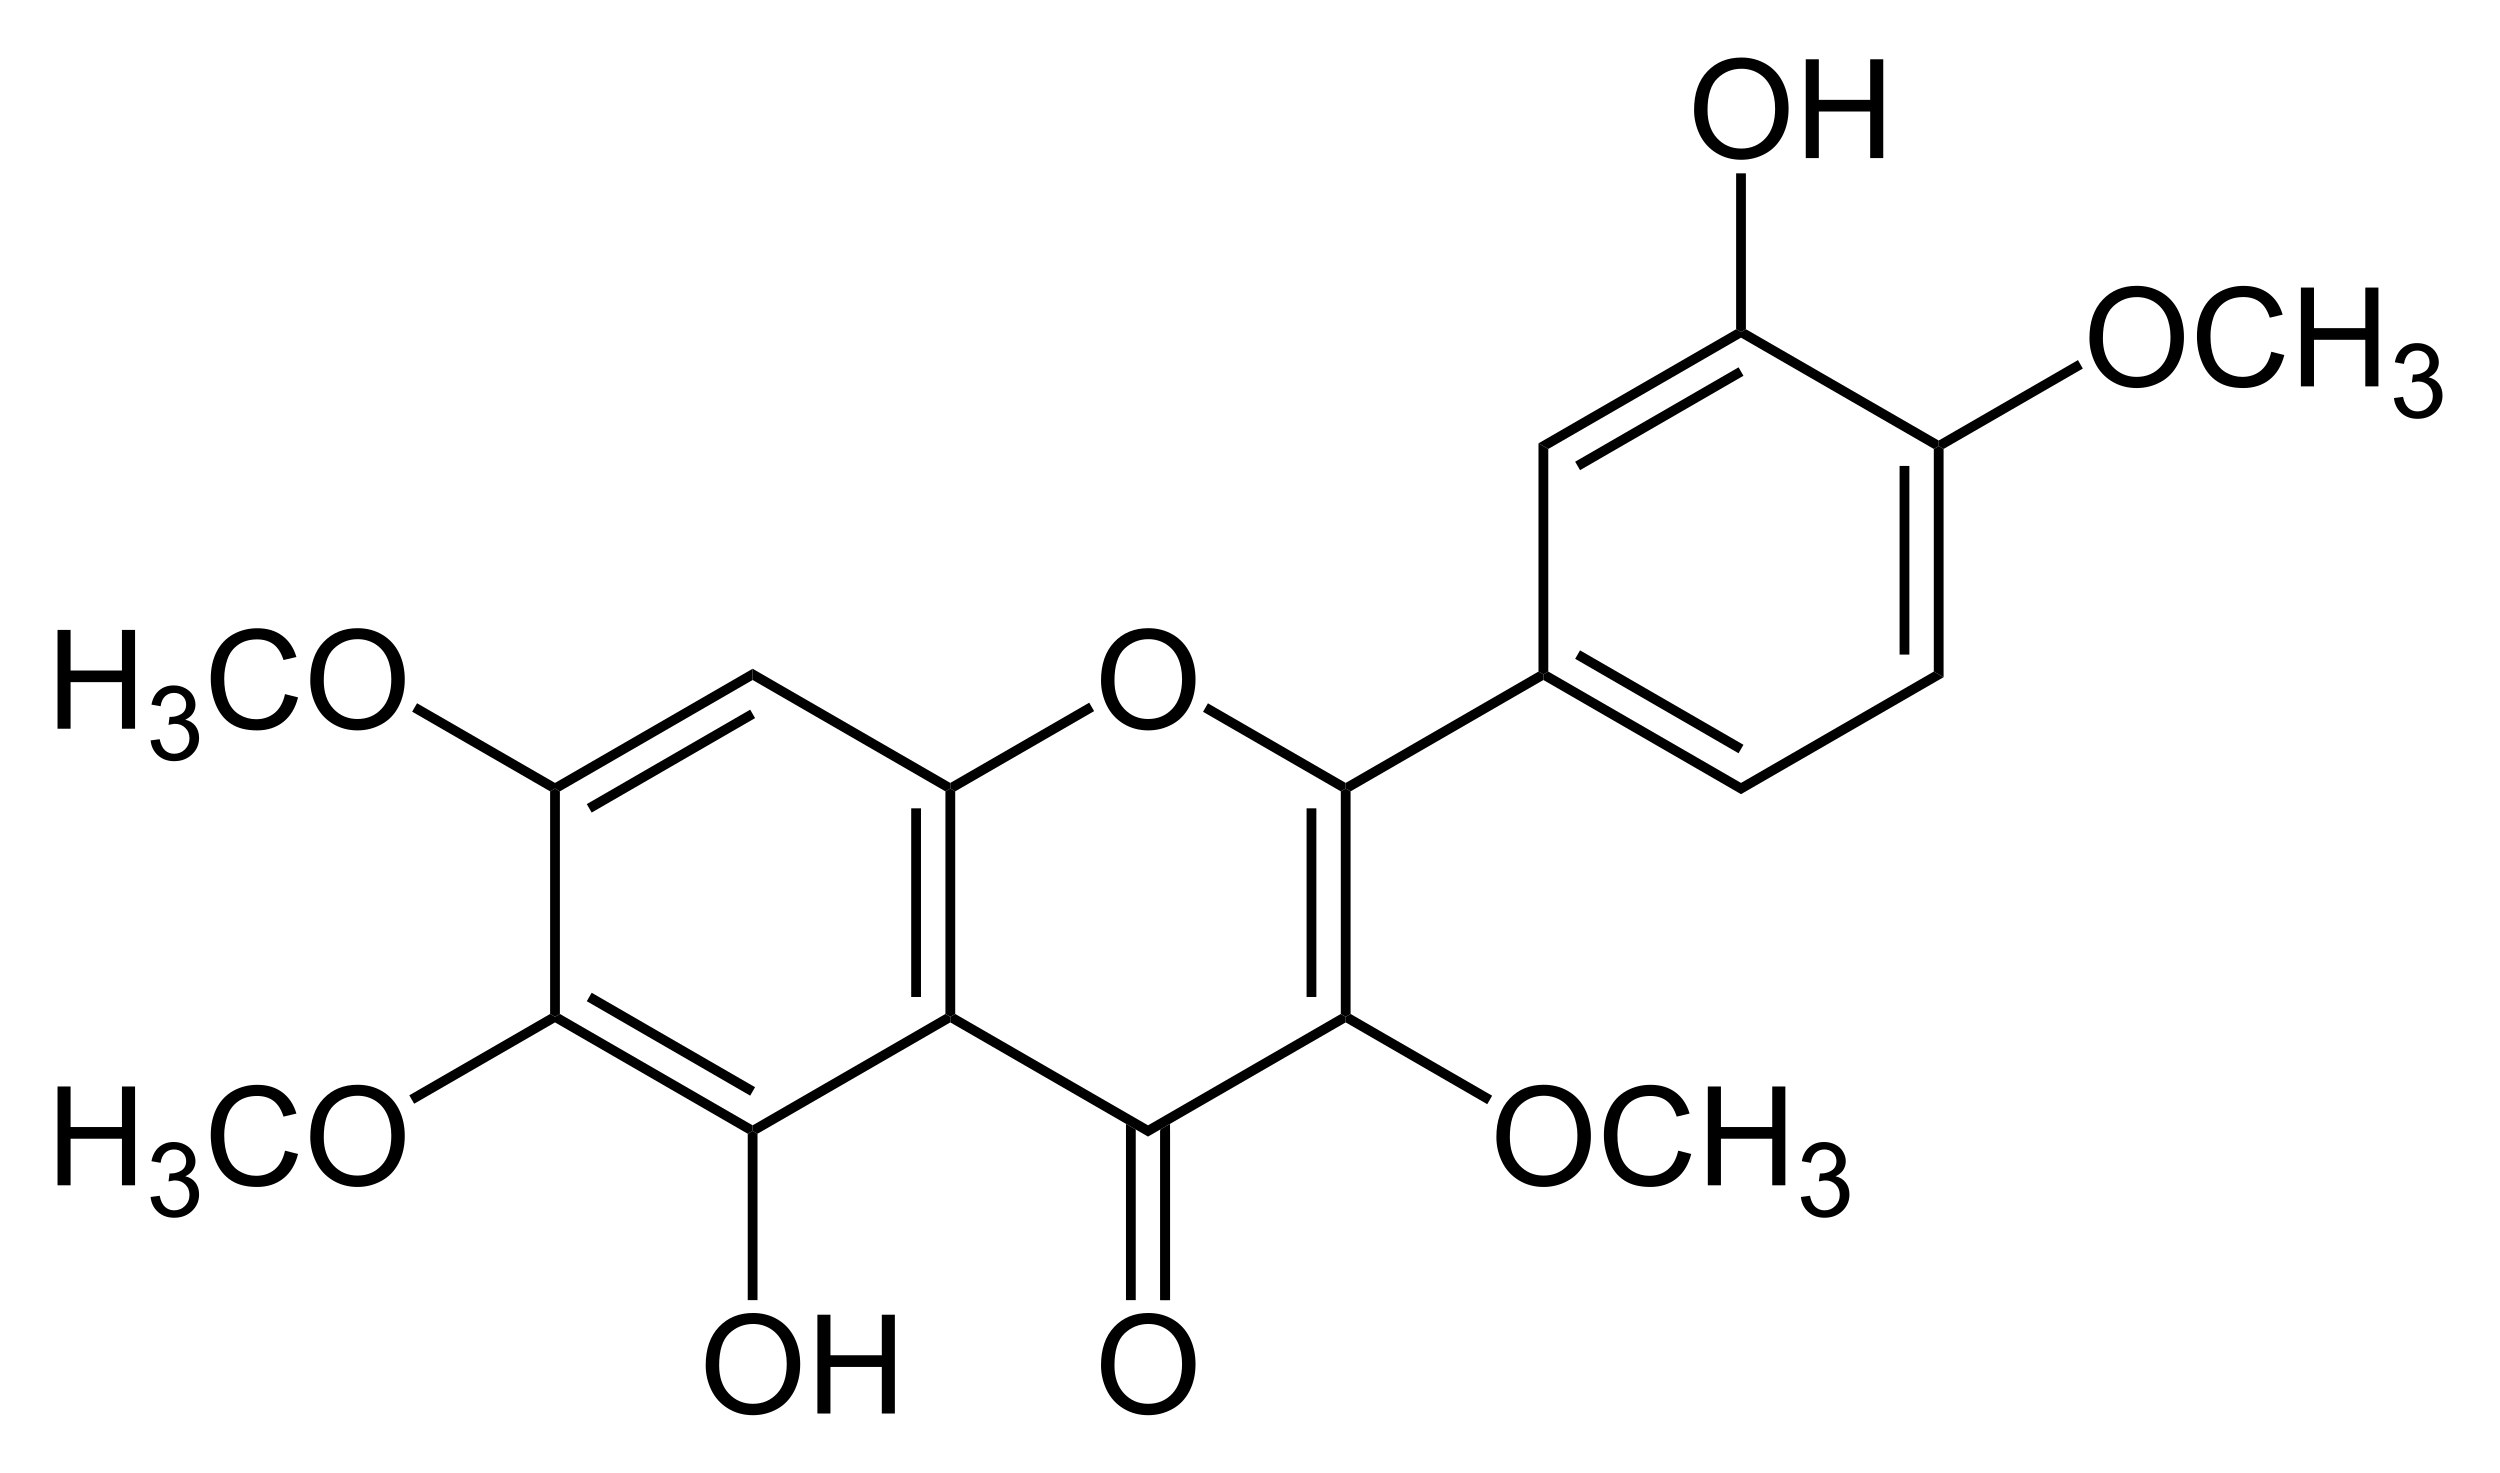 <?xml version="1.0" encoding="UTF-8" standalone="no"?>
<!-- Created with Inkscape (http://www.inkscape.org/) -->

<svg
   xmlns:dc="http://purl.org/dc/elements/1.1/"
   xmlns:cc="http://creativecommons.org/ns#"
   xmlns:rdf="http://www.w3.org/1999/02/22-rdf-syntax-ns#"
   xmlns:svg="http://www.w3.org/2000/svg"
   xmlns="http://www.w3.org/2000/svg"
   version="1.1"
   width="100%"
   height="100%"
   viewBox="200.87 46.51 434.65 256.05"
   id="svg3697">
  <defs
     id="defs3885" />
  <clipPath
     id="96">
    <rect
       width="1116.8"
       height="1610"
       x="0.85"
       y="0.85"
       id="rect3700" />
  </clipPath>
  <g
     transform="translate(8.062,7.246)"
     id="g3706">
    <g
       id="text3708"
       style="text-anchor:start">
      <path
         d="m 384.23,157.59 c 0,-2.85 0.77,-5.08 2.3,-6.69 1.53,-1.62 3.5,-2.42 5.93,-2.42 1.58,0 3.01,0.37 4.29,1.13 1.27,0.76 2.24,1.82 2.91,3.17 0.67,1.36 1,2.89 1,4.61 0,1.75 -0.35,3.3 -1.05,4.68 -0.71,1.37 -1.7,2.42 -2.99,3.12 -1.29,0.71 -2.68,1.06 -4.17,1.06 -1.62,0 -3.07,-0.39 -4.34,-1.17 -1.27,-0.78 -2.24,-1.85 -2.9,-3.2 -0.65,-1.35 -0.98,-2.78 -0.98,-4.29 z m 2.34,0 c 0,2.07 0.56,3.7 1.67,4.89 1.12,1.19 2.51,1.79 4.19,1.79 1.71,0 3.12,-0.6 4.23,-1.81 1.1,-1.2 1.66,-2.91 1.66,-5.12 0,-1.4 -0.24,-2.62 -0.71,-3.66 -0.48,-1.04 -1.17,-1.85 -2.08,-2.43 -0.91,-0.57 -1.93,-0.86 -3.06,-0.86 -1.61,0 -3,0.56 -4.16,1.66 -1.16,1.11 -1.74,2.95 -1.74,5.54 z"
         id="path4127"
         style="font-size:24px;fill:#000000;font-family:Arial" />
    </g>
  </g>
  <g
     transform="translate(8.062,7.246)"
     id="Solid">
    <path
       d="m 357.18,176.85 0,0 0.85,-0.49 0.85,0.49 0,38.7 -0.85,0.49 -0.85,-0.49 z"
       id="path3713"
       style="fill:#000000;fill-rule:evenodd;stroke:#000000;stroke-width:0;stroke-linejoin:miter" />
    <path
       d="m 352.08,179.8 0,32.8"
       id="line3715"
       style="stroke:#000000;stroke-width:1.7" />
  </g>
  <g
     transform="translate(8.062,7.246)"
     id="g3717">
    <path
       d="m 358.03,217.02 0,0 0,-0.98 0.85,-0.49 33.52,19.36 0,0.98 0,0.98 z"
       id="path3719"
       style="fill:#000000;fill-rule:evenodd;stroke:#000000;stroke-width:0;stroke-linejoin:miter" />
  </g>
  <g
     transform="translate(8.062,7.246)"
     id="g3721">
    <path
       d="m 392.4,236.87 0,0 0,-0.98 0,-0.98 33.52,-19.36 0.85,0.49 0,0.98 z"
       id="path3723"
       style="fill:#000000;fill-rule:evenodd;stroke:#000000;stroke-width:0;stroke-linejoin:miter" />
  </g>
  <g
     transform="translate(8.062,7.246)"
     id="g3725">
    <path
       d="m 427.62,215.55 0,0 -0.85,0.49 -0.85,-0.49 0,-38.7 0.85,-0.49 0.85,0.49 z"
       id="path3727"
       style="fill:#000000;fill-rule:evenodd;stroke:#000000;stroke-width:0;stroke-linejoin:miter" />
    <path
       d="m 420.82,212.6 0,-32.8"
       id="line3729"
       style="stroke:#000000;stroke-width:1.7" />
  </g>
  <g
     transform="translate(8.062,7.246)"
     id="g3731">
    <path
       d="m 426.77,175.38 0,0 0,0.98 -0.85,0.49 -23.95,-13.83 0.42,-0.74 0.43,-0.74 z"
       id="path3733"
       style="fill:#000000;fill-rule:evenodd;stroke:#000000;stroke-width:0;stroke-linejoin:miter" />
  </g>
  <g
     transform="translate(8.062,7.246)"
     id="g3735">
    <path
       d="m 382.18,161.43 0,0 0.43,0.74 0.42,0.73 -24.15,13.95 -0.85,-0.49 0,-0.98 z"
       id="path3737"
       style="fill:#000000;fill-rule:evenodd;stroke:#000000;stroke-width:0;stroke-linejoin:miter" />
  </g>
  <g
     transform="translate(8.062,7.246)"
     id="g3739">
    <path
       d="m 358.03,175.38 0,0 0,0.98 -0.85,0.49 -33.52,-19.36 0,-0.98 0,-0.98 z"
       id="path3741"
       style="fill:#000000;fill-rule:evenodd;stroke:#000000;stroke-width:0;stroke-linejoin:miter" />
  </g>
  <g
     transform="translate(8.062,7.246)"
     id="g3743">
    <path
       d="m 323.66,155.53 0,0 0,0.98 0,0.98 -33.51,19.36 -0.85,-0.49 0,-0.98 z"
       id="path3745"
       style="fill:#000000;fill-rule:evenodd;stroke:#000000;stroke-width:0;stroke-linejoin:miter" />
    <path
       d="M 323.66,163.38 295.25,179.8"
       id="line3747"
       style="stroke:#000000;stroke-width:1.7" />
  </g>
  <g
     transform="translate(8.062,7.246)"
     id="g3749">
    <path
       d="m 288.45,176.85 0,0 0.85,-0.49 0.85,0.49 0,38.7 -0.85,0.49 -0.85,-0.49 z"
       id="path3751"
       style="fill:#000000;fill-rule:evenodd;stroke:#000000;stroke-width:0;stroke-linejoin:miter" />
  </g>
  <g
     transform="translate(8.062,7.246)"
     id="g3753">
    <path
       d="m 289.3,217.02 0,0 0,-0.98 0.85,-0.49 33.51,19.36 0,0.98 -0.85,0.49 z"
       id="path3755"
       style="fill:#000000;fill-rule:evenodd;stroke:#000000;stroke-width:0;stroke-linejoin:miter" />
    <path
       d="m 295.25,212.6 28.41,16.42"
       id="line3757"
       style="stroke:#000000;stroke-width:1.7" />
  </g>
  <g
     transform="translate(8.062,7.246)"
     id="g3759">
    <path
       d="m 324.51,236.38 0,0 -0.85,-0.49 0,-0.98 33.52,-19.36 0.85,0.49 0,0.98 z"
       id="path3761"
       style="fill:#000000;fill-rule:evenodd;stroke:#000000;stroke-width:0;stroke-linejoin:miter" />
  </g>
  <g
     transform="translate(8.062,7.246)"
     id="g3763">
    <path
       d="m 427.62,176.85 0,0 -0.85,-0.49 0,-0.98 33.52,-19.36 0.85,0.49 0,0.98 z"
       id="path3765"
       style="fill:#000000;fill-rule:evenodd;stroke:#000000;stroke-width:0;stroke-linejoin:miter" />
  </g>
  <g
     transform="translate(8.062,7.246)"
     id="g3767">
    <path
       d="m 461.14,157.49 0,0 0,-0.98 0.85,-0.49 33.51,19.36 0,0.98 0,0.98 z"
       id="path3769"
       style="fill:#000000;fill-rule:evenodd;stroke:#000000;stroke-width:0;stroke-linejoin:miter" />
    <path
       d="m 467.09,153.07 28.41,16.42"
       id="line3771"
       style="stroke:#000000;stroke-width:1.7" />
  </g>
  <g
     transform="translate(8.062,7.246)"
     id="g3773">
    <path
       d="m 495.5,177.34 0,0 0,-0.98 0,-0.98 33.52,-19.36 0.85,0.49 0.85,0.49 z"
       id="path3775"
       style="fill:#000000;fill-rule:evenodd;stroke:#000000;stroke-width:0;stroke-linejoin:miter" />
  </g>
  <g
     transform="translate(8.062,7.246)"
     id="g3777">
    <path
       d="m 530.72,157 0,0 -0.85,-0.49 -0.85,-0.49 0,-38.7 0.85,-0.49 0.85,0.49 z"
       id="path3779"
       style="fill:#000000;fill-rule:evenodd;stroke:#000000;stroke-width:0;stroke-linejoin:miter" />
    <path
       d="m 523.92,153.07 0,-32.8"
       id="line3781"
       style="stroke:#000000;stroke-width:1.7" />
  </g>
  <g
     transform="translate(8.062,7.246)"
     id="g3783">
    <path
       d="m 529.87,115.85 0,0 0,0.98 -0.85,0.49 -33.52,-19.35 0,-0.98 0.85,-0.49 z"
       id="path3785"
       style="fill:#000000;fill-rule:evenodd;stroke:#000000;stroke-width:0;stroke-linejoin:miter" />
  </g>
  <g
     transform="translate(8.062,7.246)"
     id="g3787">
    <path
       d="m 494.65,96.5 0,0 0.85,0.49 0,0.98 -33.51,19.35 -0.85,-0.49 -0.85,-0.49 z"
       id="path3789"
       style="fill:#000000;fill-rule:evenodd;stroke:#000000;stroke-width:0;stroke-linejoin:miter" />
    <path
       d="m 495.5,103.86 -28.41,16.41"
       id="line3791"
       style="stroke:#000000;stroke-width:1.7" />
  </g>
  <g
     transform="translate(8.062,7.246)"
     id="g3793">
    <path
       d="m 460.29,116.34 0,0 0.85,0.49 0.85,0.49 0,38.7 -0.85,0.49 -0.85,-0.49 z"
       id="path3795"
       style="fill:#000000;fill-rule:evenodd;stroke:#000000;stroke-width:0;stroke-linejoin:miter" />
  </g>
  <g
     transform="translate(8.062,7.246)"
     id="g3797">
    <g
       id="text3799"
       style="text-anchor:start">
      <path
         d="m 556.08,98.073 c 0,-2.852 0.77,-5.084 2.3,-6.697 1.53,-1.614 3.5,-2.42 5.93,-2.42 1.58,0 3.01,0.379 4.29,1.136 1.27,0.758 2.24,1.815 2.91,3.17 0.67,1.356 1,2.893 1,4.612 0,1.742 -0.35,3.296 -1.05,4.676 -0.71,1.37 -1.7,2.42 -2.99,3.12 -1.29,0.71 -2.68,1.06 -4.18,1.06 -1.61,0 -3.06,-0.39 -4.33,-1.17 -1.27,-0.78 -2.24,-1.85 -2.9,-3.2 -0.65,-1.35 -0.98,-2.779 -0.98,-4.287 z m 2.34,0.04 c 0,2.067 0.56,3.697 1.67,4.887 1.12,1.19 2.51,1.79 4.19,1.79 1.71,0 3.12,-0.59 4.23,-1.81 1.1,-1.2 1.66,-2.91 1.66,-5.113 0,-1.399 -0.24,-2.619 -0.71,-3.662 -0.48,-1.043 -1.17,-1.852 -2.08,-2.426 -0.91,-0.574 -1.93,-0.861 -3.06,-0.861 -1.61,0 -3,0.552 -4.16,1.658 -1.16,1.105 -1.74,2.951 -1.74,5.537 z"
         id="path4111"
         style="font-size:24px;fill:#000000;font-family:Arial" />
      <path
         d="m 587.69,100.42 2.27,0.57 c -0.48,1.87 -1.33,3.29 -2.57,4.27 -1.24,0.98 -2.76,1.47 -4.54,1.47 -1.86,0 -3.36,-0.37 -4.52,-1.13 -1.16,-0.75 -2.04,-1.84 -2.65,-3.27 -0.61,-1.43 -0.91,-2.968 -0.91,-4.609 0,-1.789 0.34,-3.349 1.03,-4.681 0.68,-1.332 1.65,-2.344 2.91,-3.036 1.27,-0.691 2.66,-1.037 4.17,-1.037 1.72,0 3.16,0.438 4.34,1.313 1.17,0.875 1.99,2.105 2.45,3.691 l -2.24,0.528 c -0.4,-1.25 -0.98,-2.161 -1.74,-2.731 -0.75,-0.57 -1.71,-0.855 -2.86,-0.855 -1.32,0 -2.42,0.316 -3.31,0.949 -0.88,0.633 -1.51,1.482 -1.87,2.549 -0.36,1.066 -0.53,2.166 -0.53,3.299 0,1.46 0.21,2.74 0.63,3.83 0.43,1.09 1.09,1.9 1.99,2.44 0.9,0.54 1.87,0.81 2.92,0.81 1.27,0 2.35,-0.37 3.23,-1.1 0.89,-0.74 1.48,-1.83 1.8,-3.27 z"
         id="path4113"
         style="font-size:24px;fill:#000000;font-family:Arial" />
      <path
         d="m 592.84,106.44 0,-17.18 2.28,0 0,7.055 8.92,0 0,-7.055 2.28,0 0,17.18 -2.28,0 0,-8.098 -8.92,0 0,8.098 z"
         id="path4115"
         style="font-size:24px;fill:#000000;font-family:Arial" />
      <path
         d="m 609.02,108.47 1.58,-0.21 c 0.18,0.89 0.49,1.54 0.93,1.94 0.44,0.39 0.97,0.59 1.59,0.59 0.75,0 1.38,-0.26 1.89,-0.77 0.51,-0.52 0.77,-1.16 0.77,-1.92 0,-0.73 -0.24,-1.33 -0.71,-1.8 -0.48,-0.47 -1.08,-0.71 -1.81,-0.71 -0.3,0 -0.67,0.1 -1.12,0.18 l 0.18,-1.39 c 0.1,0 0.19,0 0.25,0 0.67,0 1.28,-0.18 1.82,-0.53 0.54,-0.35 0.81,-0.89 0.81,-1.62 0,-0.58 -0.2,-1.06 -0.59,-1.45 -0.39,-0.38 -0.9,-0.57 -1.52,-0.57 -0.62,0 -1.13,0.2 -1.54,0.58 -0.41,0.39 -0.67,0.97 -0.79,1.74 l -1.58,-0.28 c 0.19,-1.06 0.63,-1.88 1.32,-2.463 0.68,-0.583 1.53,-0.874 2.55,-0.874 0.71,0 1.35,0.15 1.95,0.452 0.59,0.302 1.04,0.715 1.35,1.235 0.32,0.52 0.47,1.08 0.47,1.66 0,0.56 -0.15,1.06 -0.44,1.52 -0.3,0.46 -0.75,0.82 -1.33,1.09 0.76,0.18 1.35,0.54 1.77,1.1 0.43,0.55 0.64,1.24 0.64,2.07 0,1.13 -0.41,2.08 -1.23,2.87 -0.82,0.78 -1.86,1.17 -3.11,1.17 -1.14,0 -2.07,-0.34 -2.82,-1.01 -0.75,-0.68 -1.17,-1.55 -1.28,-2.62 z"
         id="path4117"
         style="font-size:18px;fill:#000000;font-family:Arial" />
    </g>
  </g>
  <g
     transform="translate(8.062,7.246)"
     id="g3805">
    <path
       d="m 530.72,117.32 0,0 -0.85,-0.49 0,-0.98 24.21,-13.98 0.43,0.74 0.42,0.73 z"
       id="path3807"
       style="fill:#000000;fill-rule:evenodd;stroke:#000000;stroke-width:0;stroke-linejoin:miter" />
  </g>
  <g
     transform="translate(8.062,7.246)"
     id="g3809">
    <g
       id="text3811"
       style="text-anchor:start">
      <path
         d="m 487.34,58.383 c 0,-2.852 0.77,-5.084 2.3,-6.697 1.53,-1.614 3.5,-2.42 5.93,-2.42 1.58,0 3.01,0.379 4.29,1.136 1.27,0.758 2.24,1.815 2.91,3.17 0.67,1.356 1,2.893 1,4.612 0,1.742 -0.35,3.3 -1.05,4.675 -0.71,1.375 -1.7,2.416 -2.99,3.123 -1.29,0.707 -2.68,1.061 -4.18,1.061 -1.61,0 -3.06,-0.391 -4.33,-1.172 -1.27,-0.781 -2.24,-1.848 -2.9,-3.199 -0.65,-1.352 -0.98,-2.781 -0.98,-4.289 z m 2.34,0.03 c 0,2.07 0.56,3.701 1.67,4.893 1.12,1.191 2.51,1.787 4.19,1.787 1.71,0 3.12,-0.602 4.23,-1.805 1.1,-1.203 1.66,-2.91 1.66,-5.121 0,-1.399 -0.24,-2.619 -0.71,-3.662 -0.48,-1.043 -1.17,-1.852 -2.08,-2.426 -0.91,-0.574 -1.93,-0.861 -3.06,-0.861 -1.61,0 -3,0.552 -4.16,1.658 -1.16,1.105 -1.74,2.951 -1.74,5.537 z"
         id="path4106"
         style="font-size:24px;fill:#000000;font-family:Arial" />
      <path
         d="m 506.76,66.75 0,-17.18 2.27,0 0,7.055 8.93,0 0,-7.055 2.27,0 0,17.18 -2.27,0 0,-8.098 -8.93,0 0,8.098 z"
         id="path4108"
         style="font-size:24px;fill:#000000;font-family:Arial" />
    </g>
  </g>
  <g
     transform="translate(8.062,7.246)"
     id="g3815">
    <path
       d="m 496.35,96.5 0,0 -0.85,0.49 -0.85,-0.49 0,-27.1 0.85,0 0.85,0 z"
       id="path3817"
       style="fill:#000000;fill-rule:evenodd;stroke:#000000;stroke-width:0;stroke-linejoin:miter" />
  </g>
  <g
     transform="translate(8.062,7.246)"
     id="g3819">
    <g
       id="text3821"
       style="text-anchor:start">
      <path
         d="m 315.5,276.65 c 0,-2.85 0.77,-5.08 2.3,-6.69 1.53,-1.62 3.5,-2.42 5.93,-2.42 1.58,0 3.01,0.37 4.29,1.13 1.27,0.76 2.24,1.82 2.91,3.17 0.67,1.36 1,2.89 1,4.61 0,1.75 -0.35,3.3 -1.05,4.68 -0.71,1.37 -1.7,2.42 -2.99,3.12 -1.29,0.71 -2.68,1.06 -4.18,1.06 -1.61,0 -3.06,-0.39 -4.33,-1.17 -1.27,-0.78 -2.24,-1.85 -2.9,-3.2 -0.65,-1.35 -0.98,-2.78 -0.98,-4.29 z m 2.34,0 c 0,2.07 0.56,3.7 1.67,4.89 1.12,1.19 2.51,1.79 4.19,1.79 1.71,0 3.12,-0.6 4.23,-1.81 1.1,-1.2 1.66,-2.91 1.66,-5.12 0,-1.4 -0.24,-2.62 -0.71,-3.66 -0.48,-1.04 -1.17,-1.85 -2.08,-2.43 -0.91,-0.57 -1.93,-0.86 -3.06,-0.86 -1.61,0 -3,0.56 -4.16,1.66 -1.16,1.11 -1.74,2.95 -1.74,5.54 z"
         id="path4101"
         style="font-size:24px;fill:#000000;font-family:Arial" />
      <path
         d="m 334.92,285.02 0,-17.18 2.27,0 0,7.05 8.93,0 0,-7.05 2.27,0 0,17.18 -2.27,0 0,-8.1 -8.93,0 0,8.1 z"
         id="path4103"
         style="font-size:24px;fill:#000000;font-family:Arial" />
    </g>
  </g>
  <g
     transform="translate(8.062,7.246)"
     id="g3825">
    <path
       d="m 322.81,236.38 0,0 0.85,-0.49 0.85,0.49 0,28.92 -0.85,0 -0.85,0 z"
       id="path3827"
       style="fill:#000000;fill-rule:evenodd;stroke:#000000;stroke-width:0;stroke-linejoin:miter" />
  </g>
  <g
     transform="translate(8.062,7.246)"
     id="g3829">
    <g
       id="text3831"
       style="text-anchor:end">
      <path
         d="m 202.81,165.96 0,-17.18 2.27,0 0,7.06 8.93,0 0,-7.06 2.28,0 0,17.18 -2.28,0 0,-8.1 -8.93,0 0,8.1 z"
         id="path4092"
         style="font-size:24px;fill:#000000;font-family:Arial" />
      <path
         d="m 218.99,167.99 1.58,-0.21 c 0.18,0.89 0.49,1.54 0.93,1.94 0.43,0.39 0.96,0.59 1.59,0.59 0.74,0 1.37,-0.26 1.89,-0.77 0.51,-0.52 0.77,-1.16 0.77,-1.92 0,-0.73 -0.24,-1.33 -0.72,-1.8 -0.47,-0.47 -1.07,-0.71 -1.81,-0.71 -0.3,0 -0.67,0.1 -1.11,0.18 l 0.17,-1.39 c 0.11,0 0.19,0 0.26,0 0.67,0 1.28,-0.18 1.82,-0.53 0.54,-0.35 0.81,-0.89 0.81,-1.62 0,-0.58 -0.2,-1.06 -0.59,-1.45 -0.4,-0.38 -0.9,-0.57 -1.52,-0.57 -0.62,0 -1.13,0.2 -1.54,0.58 -0.41,0.39 -0.68,0.97 -0.79,1.74 l -1.59,-0.28 c 0.2,-1.06 0.64,-1.88 1.32,-2.46 0.69,-0.59 1.54,-0.88 2.56,-0.88 0.7,0 1.35,0.15 1.94,0.46 0.59,0.3 1.05,0.71 1.36,1.23 0.31,0.52 0.47,1.08 0.47,1.66 0,0.56 -0.15,1.06 -0.45,1.52 -0.3,0.46 -0.74,0.82 -1.32,1.09 0.76,0.18 1.35,0.54 1.77,1.1 0.42,0.55 0.63,1.24 0.63,2.07 0,1.13 -0.41,2.08 -1.23,2.87 -0.82,0.78 -1.85,1.17 -3.11,1.17 -1.13,0 -2.07,-0.34 -2.81,-1.01 -0.75,-0.68 -1.18,-1.55 -1.28,-2.62 z"
         id="path4094"
         style="font-size:18px;fill:#000000;font-family:Arial" />
      <path
         d="m 242.36,159.94 2.27,0.57 c -0.47,1.87 -1.33,3.29 -2.57,4.27 -1.24,0.98 -2.75,1.47 -4.54,1.47 -1.85,0 -3.36,-0.37 -4.52,-1.13 -1.16,-0.75 -2.04,-1.84 -2.65,-3.27 -0.6,-1.43 -0.9,-2.97 -0.9,-4.61 0,-1.79 0.34,-3.35 1.02,-4.68 0.68,-1.33 1.66,-2.34 2.92,-3.04 1.26,-0.69 2.65,-1.03 4.16,-1.03 1.72,0 3.17,0.43 4.34,1.31 1.17,0.87 1.99,2.11 2.45,3.69 l -2.24,0.53 c -0.4,-1.25 -0.98,-2.16 -1.73,-2.73 -0.76,-0.57 -1.71,-0.86 -2.86,-0.86 -1.32,0 -2.43,0.32 -3.31,0.95 -0.89,0.63 -1.51,1.48 -1.87,2.55 -0.36,1.07 -0.54,2.17 -0.54,3.3 0,1.46 0.21,2.74 0.64,3.83 0.42,1.09 1.09,1.9 1.98,2.44 0.9,0.54 1.88,0.81 2.92,0.81 1.28,0 2.35,-0.37 3.24,-1.1 0.88,-0.74 1.48,-1.83 1.79,-3.27 z"
         id="path4096"
         style="font-size:24px;fill:#000000;font-family:Arial" />
      <path
         d="m 246.75,157.59 c 0,-2.85 0.77,-5.08 2.3,-6.69 1.53,-1.62 3.51,-2.42 5.93,-2.42 1.59,0 3.02,0.37 4.29,1.13 1.27,0.76 2.24,1.82 2.91,3.17 0.67,1.36 1,2.89 1,4.61 0,1.75 -0.35,3.3 -1.05,4.68 -0.7,1.37 -1.7,2.42 -2.99,3.12 -1.29,0.71 -2.68,1.06 -4.17,1.06 -1.62,0 -3.06,-0.39 -4.34,-1.17 -1.27,-0.78 -2.24,-1.85 -2.89,-3.2 -0.66,-1.35 -0.99,-2.78 -0.99,-4.29 z m 2.35,0 c 0,2.07 0.55,3.7 1.67,4.89 1.11,1.19 2.51,1.79 4.19,1.79 1.71,0 3.12,-0.6 4.22,-1.81 1.11,-1.2 1.66,-2.91 1.66,-5.12 0,-1.4 -0.24,-2.62 -0.71,-3.66 -0.47,-1.04 -1.16,-1.85 -2.07,-2.43 -0.91,-0.57 -1.94,-0.86 -3.07,-0.86 -1.61,0 -2.99,0.56 -4.15,1.66 -1.16,1.11 -1.74,2.95 -1.74,5.54 z"
         id="path4098"
         style="font-size:24px;fill:#000000;font-family:Arial" />
    </g>
  </g>
  <g
     transform="translate(8.062,7.246)"
     id="g3839">
    <path
       d="m 289.3,175.38 0,0 0,0.98 -0.85,0.49 -23.98,-13.85 0.42,-0.74 0.43,-0.73 z"
       id="path3841"
       style="fill:#000000;fill-rule:evenodd;stroke:#000000;stroke-width:0;stroke-linejoin:miter" />
  </g>
  <g
     transform="translate(8.062,7.246)"
     id="g3843">
    <g
       id="text3845"
       style="text-anchor:start">
      <path
         d="m 384.23,276.65 c 0,-2.85 0.77,-5.08 2.3,-6.69 1.53,-1.62 3.5,-2.42 5.93,-2.42 1.58,0 3.01,0.37 4.29,1.13 1.27,0.76 2.24,1.82 2.91,3.17 0.67,1.36 1,2.89 1,4.61 0,1.75 -0.35,3.3 -1.05,4.68 -0.71,1.37 -1.7,2.42 -2.99,3.12 -1.29,0.71 -2.68,1.06 -4.17,1.06 -1.62,0 -3.07,-0.39 -4.34,-1.17 -1.27,-0.78 -2.24,-1.85 -2.9,-3.2 -0.65,-1.35 -0.98,-2.78 -0.98,-4.29 z m 2.34,0 c 0,2.07 0.56,3.7 1.67,4.89 1.12,1.19 2.51,1.79 4.19,1.79 1.71,0 3.12,-0.6 4.23,-1.81 1.1,-1.2 1.66,-2.91 1.66,-5.12 0,-1.4 -0.24,-2.62 -0.71,-3.66 -0.48,-1.04 -1.17,-1.85 -2.08,-2.43 -0.91,-0.57 -1.93,-0.86 -3.06,-0.86 -1.61,0 -3,0.56 -4.16,1.66 -1.16,1.11 -1.74,2.95 -1.74,5.54 z"
         id="path4089"
         style="font-size:24px;fill:#000000;font-family:Arial" />
    </g>
  </g>
  <g
     transform="translate(8.062,7.246)"
     id="g3849">
    <path
       d="m 395.38,235.89 0,29.41"
       id="line3851"
       style="stroke:#000000;stroke-width:1.7" />
    <path
       d="m 390.27,235.64 0,0 -1.7,-0.98 0,30.64 1.7,0 z"
       id="path3853"
       style="fill:#000000;fill-rule:evenodd;stroke:#000000;stroke-width:0;stroke-linejoin:miter" />
    <path
       d="m 396.23,234.66 0,0 -1.7,0.98 0,29.66 1.7,0 z"
       id="path3855"
       style="fill:#000000;fill-rule:evenodd;stroke:#000000;stroke-width:0;stroke-linejoin:miter" />
  </g>
  <g
     transform="translate(8.062,7.246)"
     id="g3857">
    <g
       id="text3859"
       style="text-anchor:end">
      <path
         d="m 202.81,245.34 0,-17.18 2.27,0 0,7.05 8.93,0 0,-7.05 2.28,0 0,17.18 -2.28,0 0,-8.1 -8.93,0 0,8.1 z"
         id="path4079"
         style="font-size:24px;fill:#000000;font-family:Arial" />
      <path
         d="m 218.99,247.37 1.58,-0.21 c 0.18,0.89 0.49,1.54 0.93,1.94 0.43,0.39 0.96,0.59 1.59,0.59 0.74,0 1.37,-0.26 1.89,-0.77 0.51,-0.52 0.77,-1.16 0.77,-1.92 0,-0.73 -0.24,-1.33 -0.72,-1.8 -0.47,-0.47 -1.07,-0.71 -1.81,-0.71 -0.3,0 -0.67,0.1 -1.11,0.18 l 0.17,-1.39 c 0.11,0 0.19,0 0.26,0 0.67,0 1.28,-0.18 1.82,-0.53 0.54,-0.35 0.81,-0.89 0.81,-1.62 0,-0.58 -0.2,-1.06 -0.59,-1.45 -0.4,-0.38 -0.9,-0.57 -1.52,-0.57 -0.62,0 -1.13,0.2 -1.54,0.58 -0.41,0.39 -0.68,0.97 -0.79,1.74 l -1.59,-0.28 c 0.2,-1.06 0.64,-1.88 1.32,-2.46 0.69,-0.59 1.54,-0.88 2.56,-0.88 0.7,0 1.35,0.15 1.94,0.46 0.59,0.3 1.05,0.71 1.36,1.23 0.31,0.52 0.47,1.08 0.47,1.66 0,0.56 -0.15,1.06 -0.45,1.52 -0.3,0.46 -0.74,0.82 -1.32,1.09 0.76,0.18 1.35,0.54 1.77,1.1 0.42,0.55 0.63,1.24 0.63,2.07 0,1.13 -0.41,2.08 -1.23,2.87 -0.82,0.78 -1.85,1.17 -3.11,1.17 -1.13,0 -2.07,-0.34 -2.81,-1.01 -0.75,-0.68 -1.18,-1.55 -1.28,-2.62 z"
         id="path4081"
         style="font-size:18px;fill:#000000;font-family:Arial" />
      <path
         d="m 242.36,239.32 2.27,0.57 c -0.47,1.87 -1.33,3.29 -2.57,4.27 -1.24,0.98 -2.75,1.47 -4.54,1.47 -1.85,0 -3.36,-0.37 -4.52,-1.13 -1.16,-0.75 -2.04,-1.84 -2.65,-3.27 -0.6,-1.43 -0.9,-2.97 -0.9,-4.61 0,-1.79 0.34,-3.35 1.02,-4.68 0.68,-1.33 1.66,-2.34 2.92,-3.04 1.26,-0.69 2.65,-1.03 4.16,-1.03 1.72,0 3.17,0.43 4.34,1.31 1.17,0.87 1.99,2.11 2.45,3.69 l -2.24,0.53 c -0.4,-1.25 -0.98,-2.16 -1.73,-2.73 -0.76,-0.57 -1.71,-0.86 -2.86,-0.86 -1.32,0 -2.43,0.32 -3.31,0.95 -0.89,0.63 -1.51,1.48 -1.87,2.55 -0.36,1.07 -0.54,2.17 -0.54,3.3 0,1.46 0.21,2.74 0.64,3.83 0.42,1.09 1.09,1.9 1.98,2.44 0.9,0.54 1.88,0.81 2.92,0.81 1.28,0 2.35,-0.37 3.24,-1.1 0.88,-0.74 1.48,-1.83 1.79,-3.27 z"
         id="path4083"
         style="font-size:24px;fill:#000000;font-family:Arial" />
      <path
         d="m 246.75,236.97 c 0,-2.85 0.77,-5.08 2.3,-6.69 1.53,-1.62 3.51,-2.42 5.93,-2.42 1.59,0 3.02,0.37 4.29,1.13 1.27,0.76 2.24,1.82 2.91,3.17 0.67,1.36 1,2.89 1,4.61 0,1.75 -0.35,3.3 -1.05,4.68 -0.7,1.37 -1.7,2.42 -2.99,3.12 -1.29,0.71 -2.68,1.06 -4.17,1.06 -1.62,0 -3.06,-0.39 -4.34,-1.17 -1.27,-0.78 -2.24,-1.85 -2.89,-3.2 -0.66,-1.35 -0.99,-2.78 -0.99,-4.29 z m 2.35,0 c 0,2.07 0.55,3.7 1.67,4.89 1.11,1.19 2.51,1.79 4.19,1.79 1.71,0 3.12,-0.6 4.22,-1.81 1.11,-1.2 1.66,-2.91 1.66,-5.12 0,-1.4 -0.24,-2.62 -0.71,-3.66 -0.47,-1.04 -1.16,-1.85 -2.07,-2.43 -0.91,-0.57 -1.94,-0.86 -3.07,-0.86 -1.61,0 -2.99,0.56 -4.15,1.66 -1.16,1.11 -1.74,2.95 -1.74,5.54 z"
         id="path4085"
         style="font-size:24px;fill:#000000;font-family:Arial" />
    </g>
  </g>
  <g
     transform="translate(8.062,7.246)"
     id="g3867">
    <path
       d="m 288.45,215.55 0,0 0.85,0.49 0,0.98 -24.48,14.14 -0.43,-0.73 -0.42,-0.74 z"
       id="path3869"
       style="fill:#000000;fill-rule:evenodd;stroke:#000000;stroke-width:0;stroke-linejoin:miter" />
  </g>
  <g
     transform="translate(8.062,7.246)"
     id="g3871">
    <g
       id="text3873"
       style="text-anchor:start">
      <path
         d="m 452.97,236.97 c 0,-2.85 0.77,-5.08 2.3,-6.69 1.53,-1.62 3.5,-2.42 5.93,-2.42 1.58,0 3.01,0.37 4.29,1.13 1.27,0.76 2.24,1.82 2.91,3.17 0.67,1.36 1,2.89 1,4.61 0,1.75 -0.35,3.3 -1.05,4.68 -0.71,1.37 -1.7,2.42 -2.99,3.12 -1.29,0.71 -2.68,1.06 -4.18,1.06 -1.61,0 -3.06,-0.39 -4.33,-1.17 -1.27,-0.78 -2.24,-1.85 -2.9,-3.2 -0.65,-1.35 -0.98,-2.78 -0.98,-4.29 z m 2.34,0 c 0,2.07 0.56,3.7 1.67,4.89 1.12,1.19 2.51,1.79 4.19,1.79 1.71,0 3.12,-0.6 4.23,-1.81 1.1,-1.2 1.66,-2.91 1.66,-5.12 0,-1.4 -0.24,-2.62 -0.71,-3.66 -0.48,-1.04 -1.17,-1.85 -2.08,-2.43 -0.91,-0.57 -1.93,-0.86 -3.06,-0.86 -1.61,0 -3,0.56 -4.16,1.66 -1.16,1.11 -1.74,2.95 -1.74,5.54 z"
         id="path4070"
         style="font-size:24px;fill:#000000;font-family:Arial" />
      <path
         d="m 484.58,239.32 2.27,0.57 c -0.48,1.87 -1.33,3.29 -2.57,4.27 -1.24,0.98 -2.76,1.47 -4.54,1.47 -1.86,0 -3.36,-0.37 -4.52,-1.13 -1.16,-0.75 -2.04,-1.84 -2.65,-3.27 -0.61,-1.43 -0.91,-2.97 -0.91,-4.61 0,-1.79 0.34,-3.35 1.03,-4.68 0.68,-1.33 1.65,-2.34 2.91,-3.04 1.27,-0.69 2.66,-1.03 4.17,-1.03 1.72,0 3.16,0.43 4.34,1.31 1.17,0.87 1.99,2.11 2.45,3.69 l -2.24,0.53 c -0.4,-1.25 -0.98,-2.16 -1.74,-2.73 -0.75,-0.57 -1.71,-0.86 -2.86,-0.86 -1.32,0 -2.42,0.32 -3.31,0.95 -0.88,0.63 -1.51,1.48 -1.87,2.55 -0.36,1.07 -0.53,2.17 -0.53,3.3 0,1.46 0.21,2.74 0.63,3.83 0.43,1.09 1.09,1.9 1.99,2.44 0.9,0.54 1.87,0.81 2.92,0.81 1.27,0 2.35,-0.37 3.23,-1.1 0.89,-0.74 1.48,-1.83 1.8,-3.27 z"
         id="path4072"
         style="font-size:24px;fill:#000000;font-family:Arial" />
      <path
         d="m 489.73,245.34 0,-17.18 2.28,0 0,7.05 8.92,0 0,-7.05 2.28,0 0,17.18 -2.28,0 0,-8.1 -8.92,0 0,8.1 z"
         id="path4074"
         style="font-size:24px;fill:#000000;font-family:Arial" />
      <path
         d="m 505.91,247.37 1.58,-0.21 c 0.18,0.89 0.49,1.54 0.93,1.94 0.44,0.39 0.97,0.59 1.59,0.59 0.75,0 1.38,-0.26 1.89,-0.77 0.51,-0.52 0.77,-1.16 0.77,-1.92 0,-0.73 -0.24,-1.33 -0.71,-1.8 -0.48,-0.47 -1.08,-0.71 -1.81,-0.71 -0.3,0 -0.67,0.1 -1.12,0.18 l 0.18,-1.39 c 0.1,0 0.19,0 0.25,0 0.67,0 1.28,-0.18 1.82,-0.53 0.54,-0.35 0.81,-0.89 0.81,-1.62 0,-0.58 -0.2,-1.06 -0.59,-1.45 -0.39,-0.38 -0.9,-0.57 -1.52,-0.57 -0.62,0 -1.13,0.2 -1.54,0.58 -0.41,0.39 -0.67,0.97 -0.79,1.74 l -1.58,-0.28 c 0.19,-1.06 0.63,-1.88 1.32,-2.46 0.68,-0.59 1.53,-0.88 2.55,-0.88 0.71,0 1.35,0.15 1.95,0.46 0.59,0.3 1.04,0.71 1.35,1.23 0.32,0.52 0.47,1.08 0.47,1.66 0,0.56 -0.15,1.06 -0.44,1.52 -0.3,0.46 -0.75,0.82 -1.33,1.09 0.76,0.18 1.35,0.54 1.77,1.1 0.43,0.55 0.64,1.24 0.64,2.07 0,1.13 -0.41,2.08 -1.23,2.87 -0.82,0.78 -1.86,1.17 -3.11,1.17 -1.14,0 -2.07,-0.34 -2.82,-1.01 -0.75,-0.68 -1.17,-1.55 -1.28,-2.62 z"
         id="path4076"
         style="font-size:18px;fill:#000000;font-family:Arial" />
    </g>
  </g>
  <g
     transform="translate(8.062,7.246)"
     id="g3879">
    <path
       d="m 426.77,217.02 0,0 0,-0.98 0.85,-0.49 24.61,14.21 -0.42,0.74 -0.43,0.74 z"
       id="path3881"
       style="fill:#000000;fill-rule:evenodd;stroke:#000000;stroke-width:0;stroke-linejoin:miter" />
  </g>
</svg>
